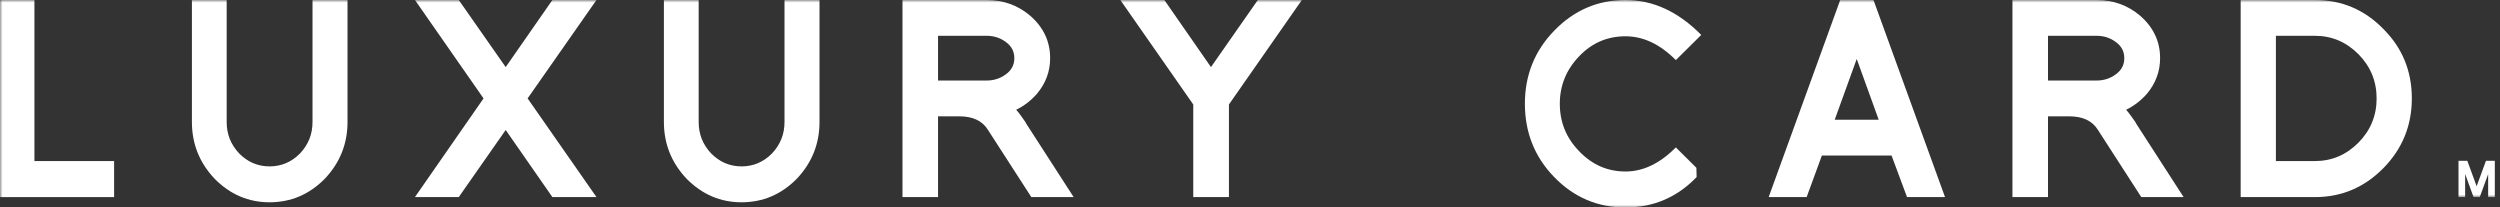 <svg width="482" height="40" viewBox="0 0 482 40" fill="none" xmlns="http://www.w3.org/2000/svg">
<rect x="0" y="0" width="482" height="40" fill="#333333" stroke="none"/>
<g id="Luxury Card - white logo">
<g id="Object">
<mask id="mask0" mask-type="alpha" maskUnits="userSpaceOnUse" x="0" y="0" width="482" height="38">
<path id="path-1" fill-rule="evenodd" clip-rule="evenodd" d="M0 0V38H482V0H0V0Z" fill="white"/>
</mask>
<g mask="url(#mask0)">
<path id="Fill-2" fill-rule="evenodd" clip-rule="evenodd" d="M479.717 38V33.566L478.097 38H476.898L475.278 33.545V38H474V31H475.699L477.493 35.906L479.297 31H481V38H479.717" fill="white"/>
</g>
</g>
<mask id="mask1" mask-type="alpha" maskUnits="userSpaceOnUse" x="0" y="0" width="482" height="40">
<path id="path-1_2" fill-rule="evenodd" clip-rule="evenodd" d="M0 0V40H482V0H0V0Z" fill="white"/>
</mask>
<g mask="url(#mask1)">
<path id="Fill-4" fill-rule="evenodd" clip-rule="evenodd" d="M0 38V0H6.637V31.052H22V38H0" fill="white"/>
<path id="Fill-6" fill-rule="evenodd" clip-rule="evenodd" d="M62.613 34.472C59.627 37.492 56.084 39 51.975 39C47.904 39 44.373 37.492 41.387 34.472C38.461 31.382 37 27.733 37 23.525V0H43.703V23.525C43.703 25.871 44.503 27.886 46.116 29.586C47.754 31.247 49.711 32.08 51.975 32.08C54.242 32.08 56.197 31.247 57.84 29.586C59.449 27.886 60.253 25.871 60.253 23.525V0H67V23.525C67 27.733 65.54 31.382 62.613 34.472" fill="white"/>
<path id="Fill-7" fill-rule="evenodd" clip-rule="evenodd" d="M106.5 38L97.498 25.062L88.447 38H80L93.226 18.974L80 0H88.447L97.498 12.937L106.5 0H115L101.724 18.974L115 38H106.5" fill="white"/>
<path id="Fill-8" fill-rule="evenodd" clip-rule="evenodd" d="M153.616 34.472C150.629 37.492 147.085 39 142.977 39C138.902 39 135.372 37.492 132.385 34.472C129.462 31.382 128 27.733 128 23.525V0H134.703V23.525C134.703 25.871 135.505 27.886 137.115 29.586C138.757 31.247 140.712 32.08 142.977 32.08C145.241 32.08 147.198 31.247 148.84 29.586C150.448 27.886 151.253 25.871 151.253 23.525V0H158V23.525C158 27.733 156.54 31.382 153.616 34.472" fill="white"/>
<path id="Fill-9" fill-rule="evenodd" clip-rule="evenodd" d="M193.954 8.12C192.879 7.306 191.635 6.902 190.224 6.902H180.854V15.526H190.224C191.635 15.526 192.879 15.12 193.954 14.309C195.027 13.528 195.565 12.499 195.565 11.216C195.565 9.929 195.027 8.899 193.954 8.12ZM198.839 38L190.426 24.963C189.35 23.27 187.521 22.428 184.937 22.428H180.854V38H174V0H190.224C193.447 0 196.255 1.018 198.64 3.045C201.193 5.282 202.466 8.004 202.466 11.216C202.466 13.786 201.611 16.081 199.896 18.113C198.722 19.431 197.398 20.449 195.919 21.158C196.221 21.496 196.525 21.877 196.827 22.299C197.129 22.721 197.446 23.171 197.78 23.645H197.733L207 38H198.839V38Z" fill="white"/>
<path id="Fill-10" fill-rule="evenodd" clip-rule="evenodd" d="M236.939 20.144V38H230.06V20.144L216 0H224.486L233.475 12.937L242.51 0H251L236.939 20.144" fill="white"/>
<path id="Fill-11" fill-rule="evenodd" clip-rule="evenodd" d="M327.111 34.135C323.348 38.049 318.776 40 313.4 40C308.024 40 303.435 38.049 299.644 34.135C295.882 30.255 294 25.546 294 20.001C294 14.491 295.882 9.798 299.644 5.923C303.469 1.976 308.053 0 313.4 0C318.714 0 323.576 2.251 328 6.735L323.103 11.586C320.064 8.526 316.832 6.996 313.4 6.996C309.9 6.996 306.93 8.267 304.49 10.822C301.987 13.406 300.732 16.468 300.732 20.001C300.732 23.574 301.987 26.635 304.49 29.185C306.97 31.772 309.939 33.065 313.4 33.065C316.798 33.065 320.031 31.519 323.103 28.418L327.06 32.348L327.111 34.135" fill="white"/>
<path id="Fill-12" fill-rule="evenodd" clip-rule="evenodd" d="M353.734 23.083H362.214L357.977 11.368L353.734 23.083ZM367.673 38L364.693 29.988H351.255L348.321 38H341L354.793 0H361.207L375 38H367.673V38Z" fill="white"/>
<path id="Fill-13" fill-rule="evenodd" clip-rule="evenodd" d="M407.953 8.12C406.879 7.306 405.631 6.902 404.227 6.902H394.854V15.526H404.227C405.631 15.526 406.879 15.12 407.953 14.309C409.027 13.528 409.567 12.499 409.567 11.216C409.567 9.929 409.027 8.899 407.953 8.12ZM412.84 38L404.425 24.963C403.351 23.27 401.522 22.428 398.934 22.428H394.854V38H388V0H404.227C407.449 0 410.252 1.018 412.637 3.045C415.19 5.282 416.467 8.004 416.467 11.216C416.467 13.786 415.609 16.081 413.902 18.113C412.718 19.431 411.395 20.449 409.915 21.158C410.217 21.496 410.519 21.877 410.82 22.299C411.128 22.721 411.447 23.171 411.784 23.645H411.732L421 38H412.84V38Z" fill="white"/>
<path id="Fill-14" fill-rule="evenodd" clip-rule="evenodd" d="M454.715 10.454C452.351 8.085 449.555 6.902 446.329 6.902H438.793V31.052H446.329C449.555 31.052 452.351 29.871 454.715 27.498C457.044 25.132 458.212 22.292 458.212 18.974C458.212 15.66 457.044 12.822 454.715 10.454ZM459.512 32.42C455.848 36.136 451.454 38 446.329 38H432V0H446.329C451.488 0 455.877 1.861 459.512 5.585C463.171 9.238 465 13.698 465 18.974C465 24.219 463.171 28.697 459.512 32.42V32.42Z" fill="white"/>
</g>
</g>
</svg>

